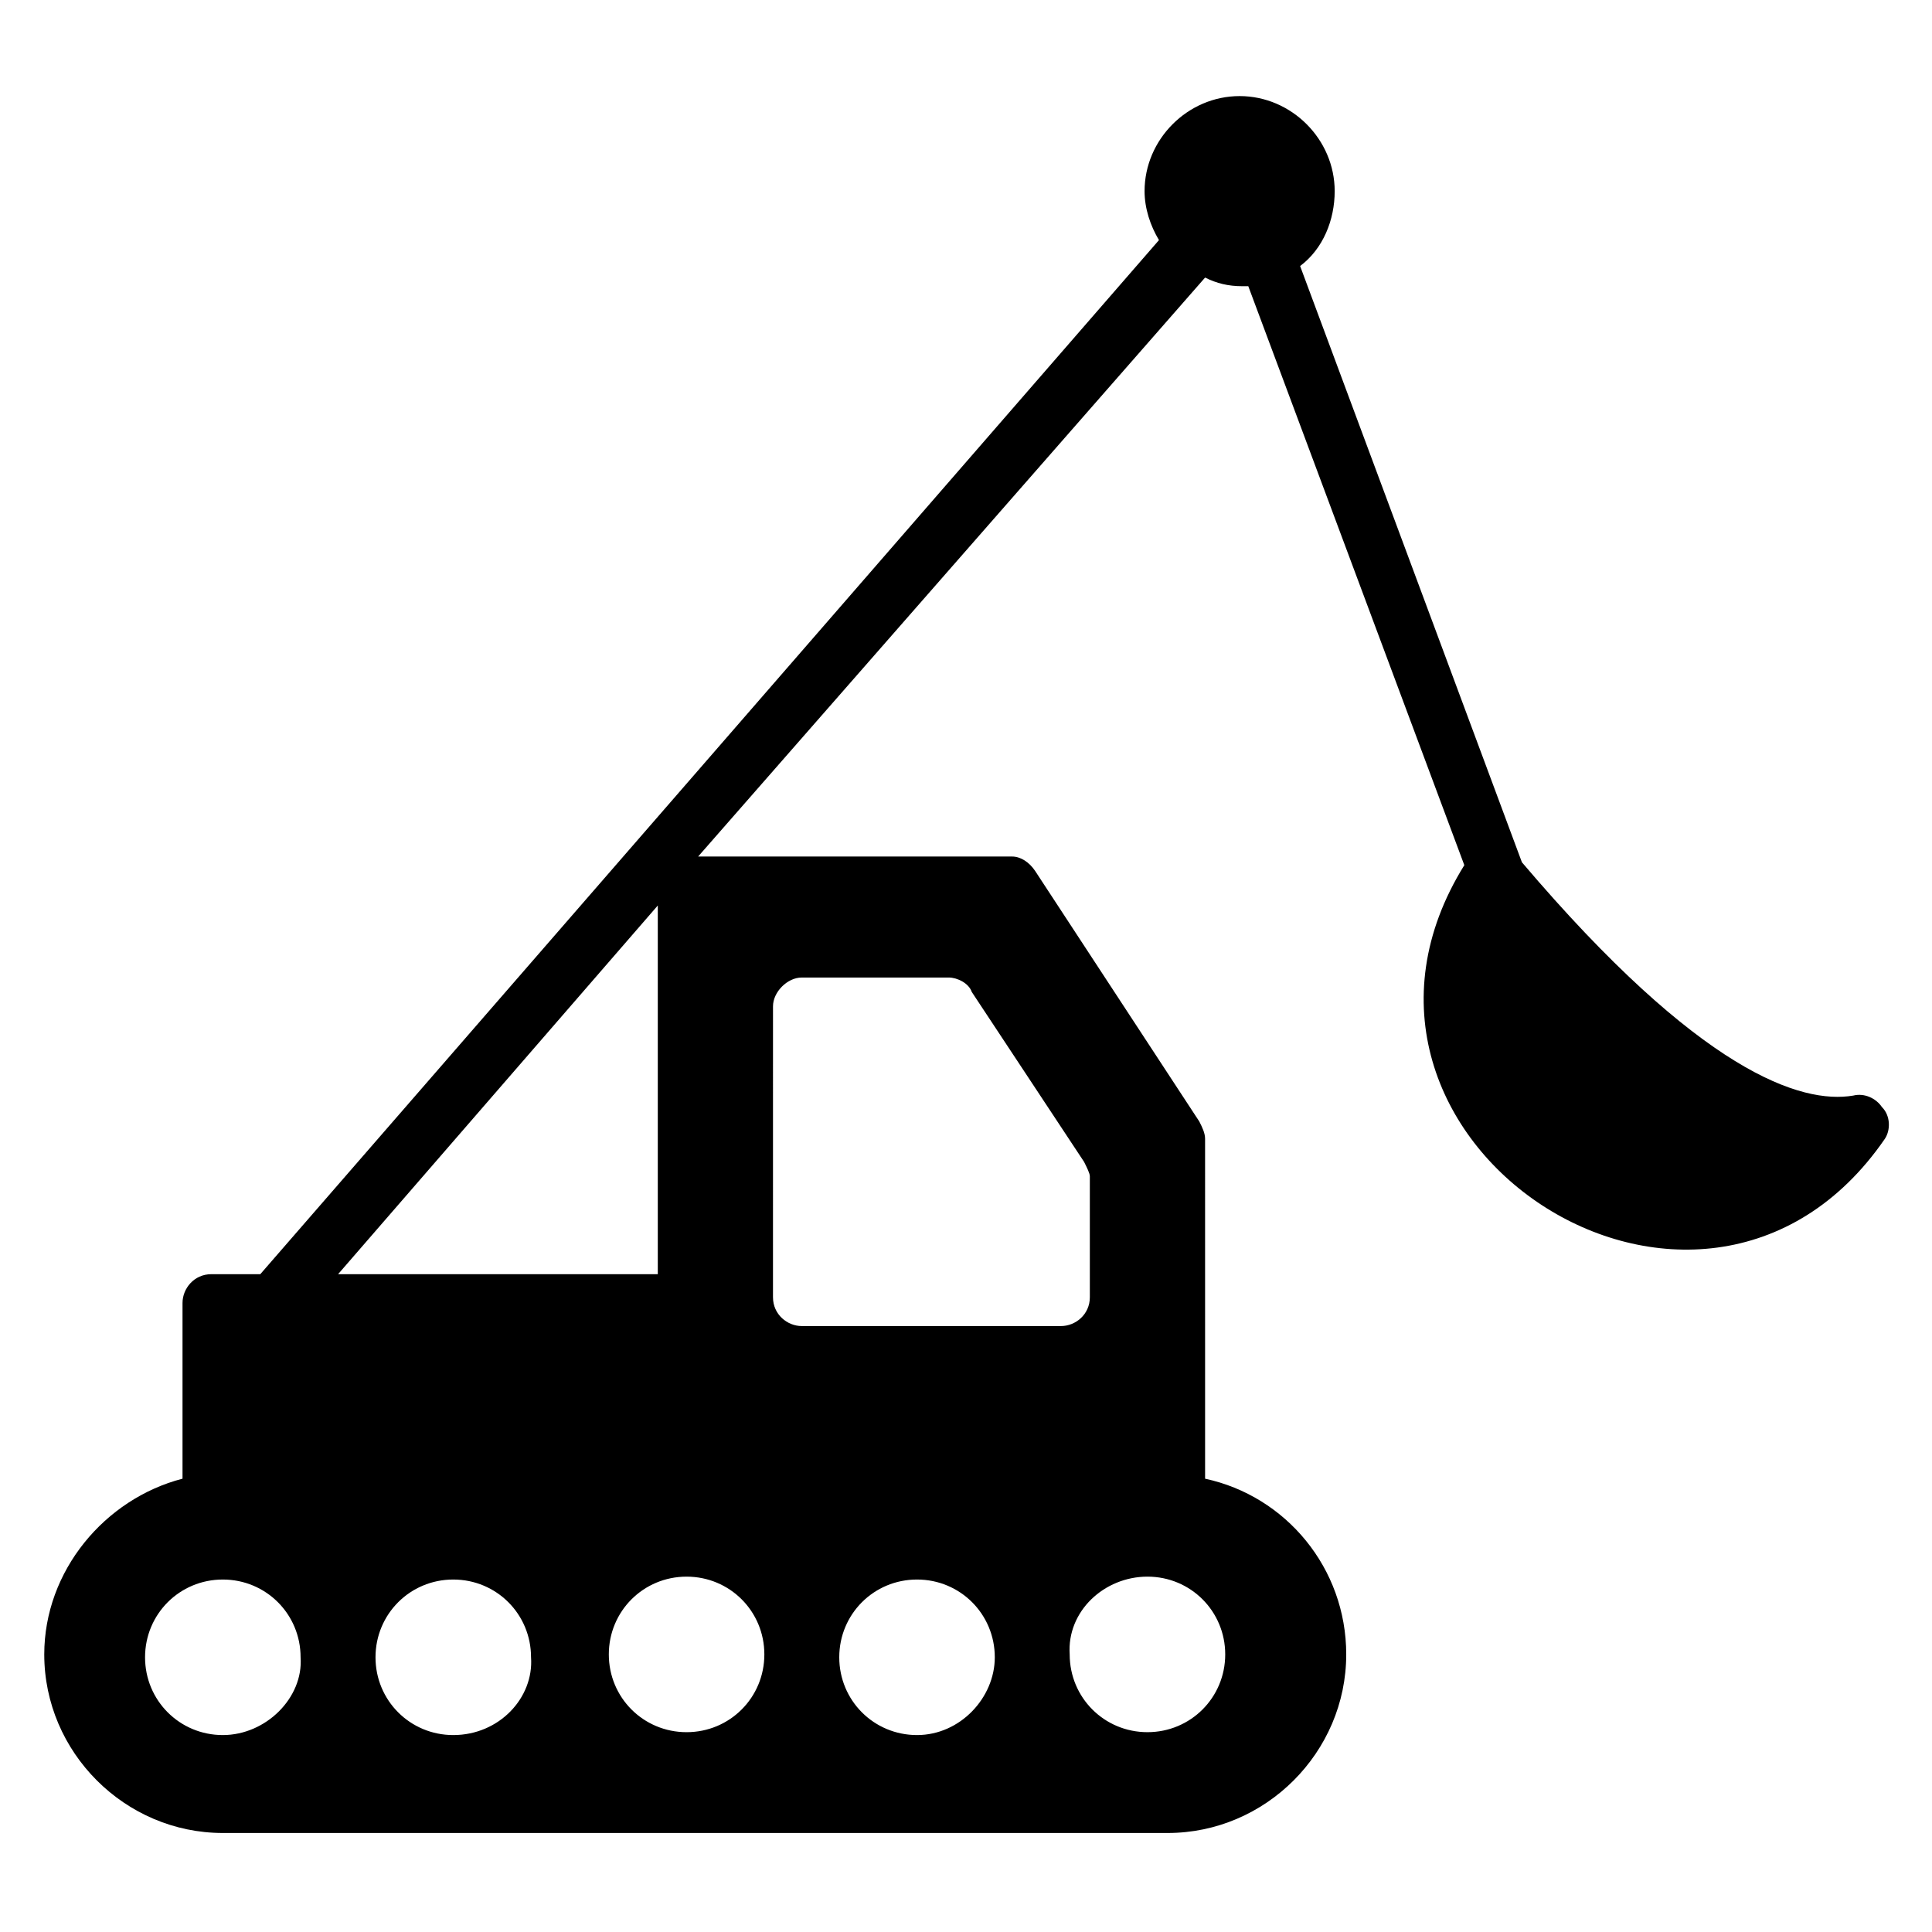 <?xml version="1.0" encoding="UTF-8"?>
<!-- Uploaded to: ICON Repo, www.svgrepo.com, Generator: ICON Repo Mixer Tools -->
<svg fill="#000000" width="800px" height="800px" version="1.1" viewBox="144 144 512 512" xmlns="http://www.w3.org/2000/svg">
 <path d="m642.74 437.4c-1.527-2.289-4.582-3.816-7.633-3.055-13.742 2.289-40.457-6.106-87.785-61.832l-58.777-158.01c6.106-4.582 9.16-12.215 9.16-19.848 0-13.742-11.449-25.191-25.191-25.191s-25.191 11.449-25.191 25.191c0 4.582 1.527 9.16 3.816 12.977l-238.16 274.04h-12.977c-4.582 0-7.633 3.816-7.633 7.633v46.562c-20.609 5.348-36.641 24.43-36.641 46.566 0 25.953 21.375 47.328 47.328 47.328h250.38c25.953 0 47.328-21.375 47.328-47.328 0-22.902-16.031-41.984-37.402-46.562l-0.004-90.074c0-1.527-0.762-3.055-1.527-4.582l-43.512-66.41c-1.527-2.289-3.816-3.816-6.106-3.816h-83.203l134.35-153.43c3.055 1.527 6.106 2.289 9.922 2.289h1.527l57.25 153.43c-45.039 72.52 62.594 143.51 111.45 72.52 1.527-2.293 1.527-6.109-0.762-8.398zm-439.69 166.41c-11.449 0-20.609-9.16-20.609-20.609s9.16-20.609 20.609-20.609c11.449 0 20.609 9.16 20.609 20.609 0.766 10.688-9.16 20.609-20.609 20.609zm115.27-219.84v97.707h-84.73zm-54.199 219.84c-11.449 0-20.609-9.16-20.609-20.609s9.16-20.609 20.609-20.609c11.449 0 20.609 9.16 20.609 20.609 0.766 10.688-8.395 20.609-20.609 20.609zm122.9 0c-11.449 0-20.609-9.16-20.609-20.609s9.16-20.609 20.609-20.609c11.449 0 20.609 9.16 20.609 20.609 0 10.688-9.16 20.609-20.609 20.609zm61.066-41.984c11.449 0 20.609 9.16 20.609 20.609s-9.16 20.609-20.609 20.609c-11.449 0-20.609-9.16-20.609-20.609-0.766-11.449 9.16-20.609 20.609-20.609zm-99.234-151.14c0-3.816 3.816-7.633 7.633-7.633h38.93c2.289 0 5.344 1.527 6.106 3.816l29.77 45.039c0.762 1.527 1.527 3.055 1.527 3.816v32.062c0 4.582-3.816 7.633-7.633 7.633h-68.703c-3.816 0-7.633-3.055-7.633-7.633zm-2.293 171.75c0 11.449-9.16 20.609-20.609 20.609s-20.609-9.16-20.609-20.609 9.16-20.609 20.609-20.609 20.609 9.16 20.609 20.609z"/>
</svg>